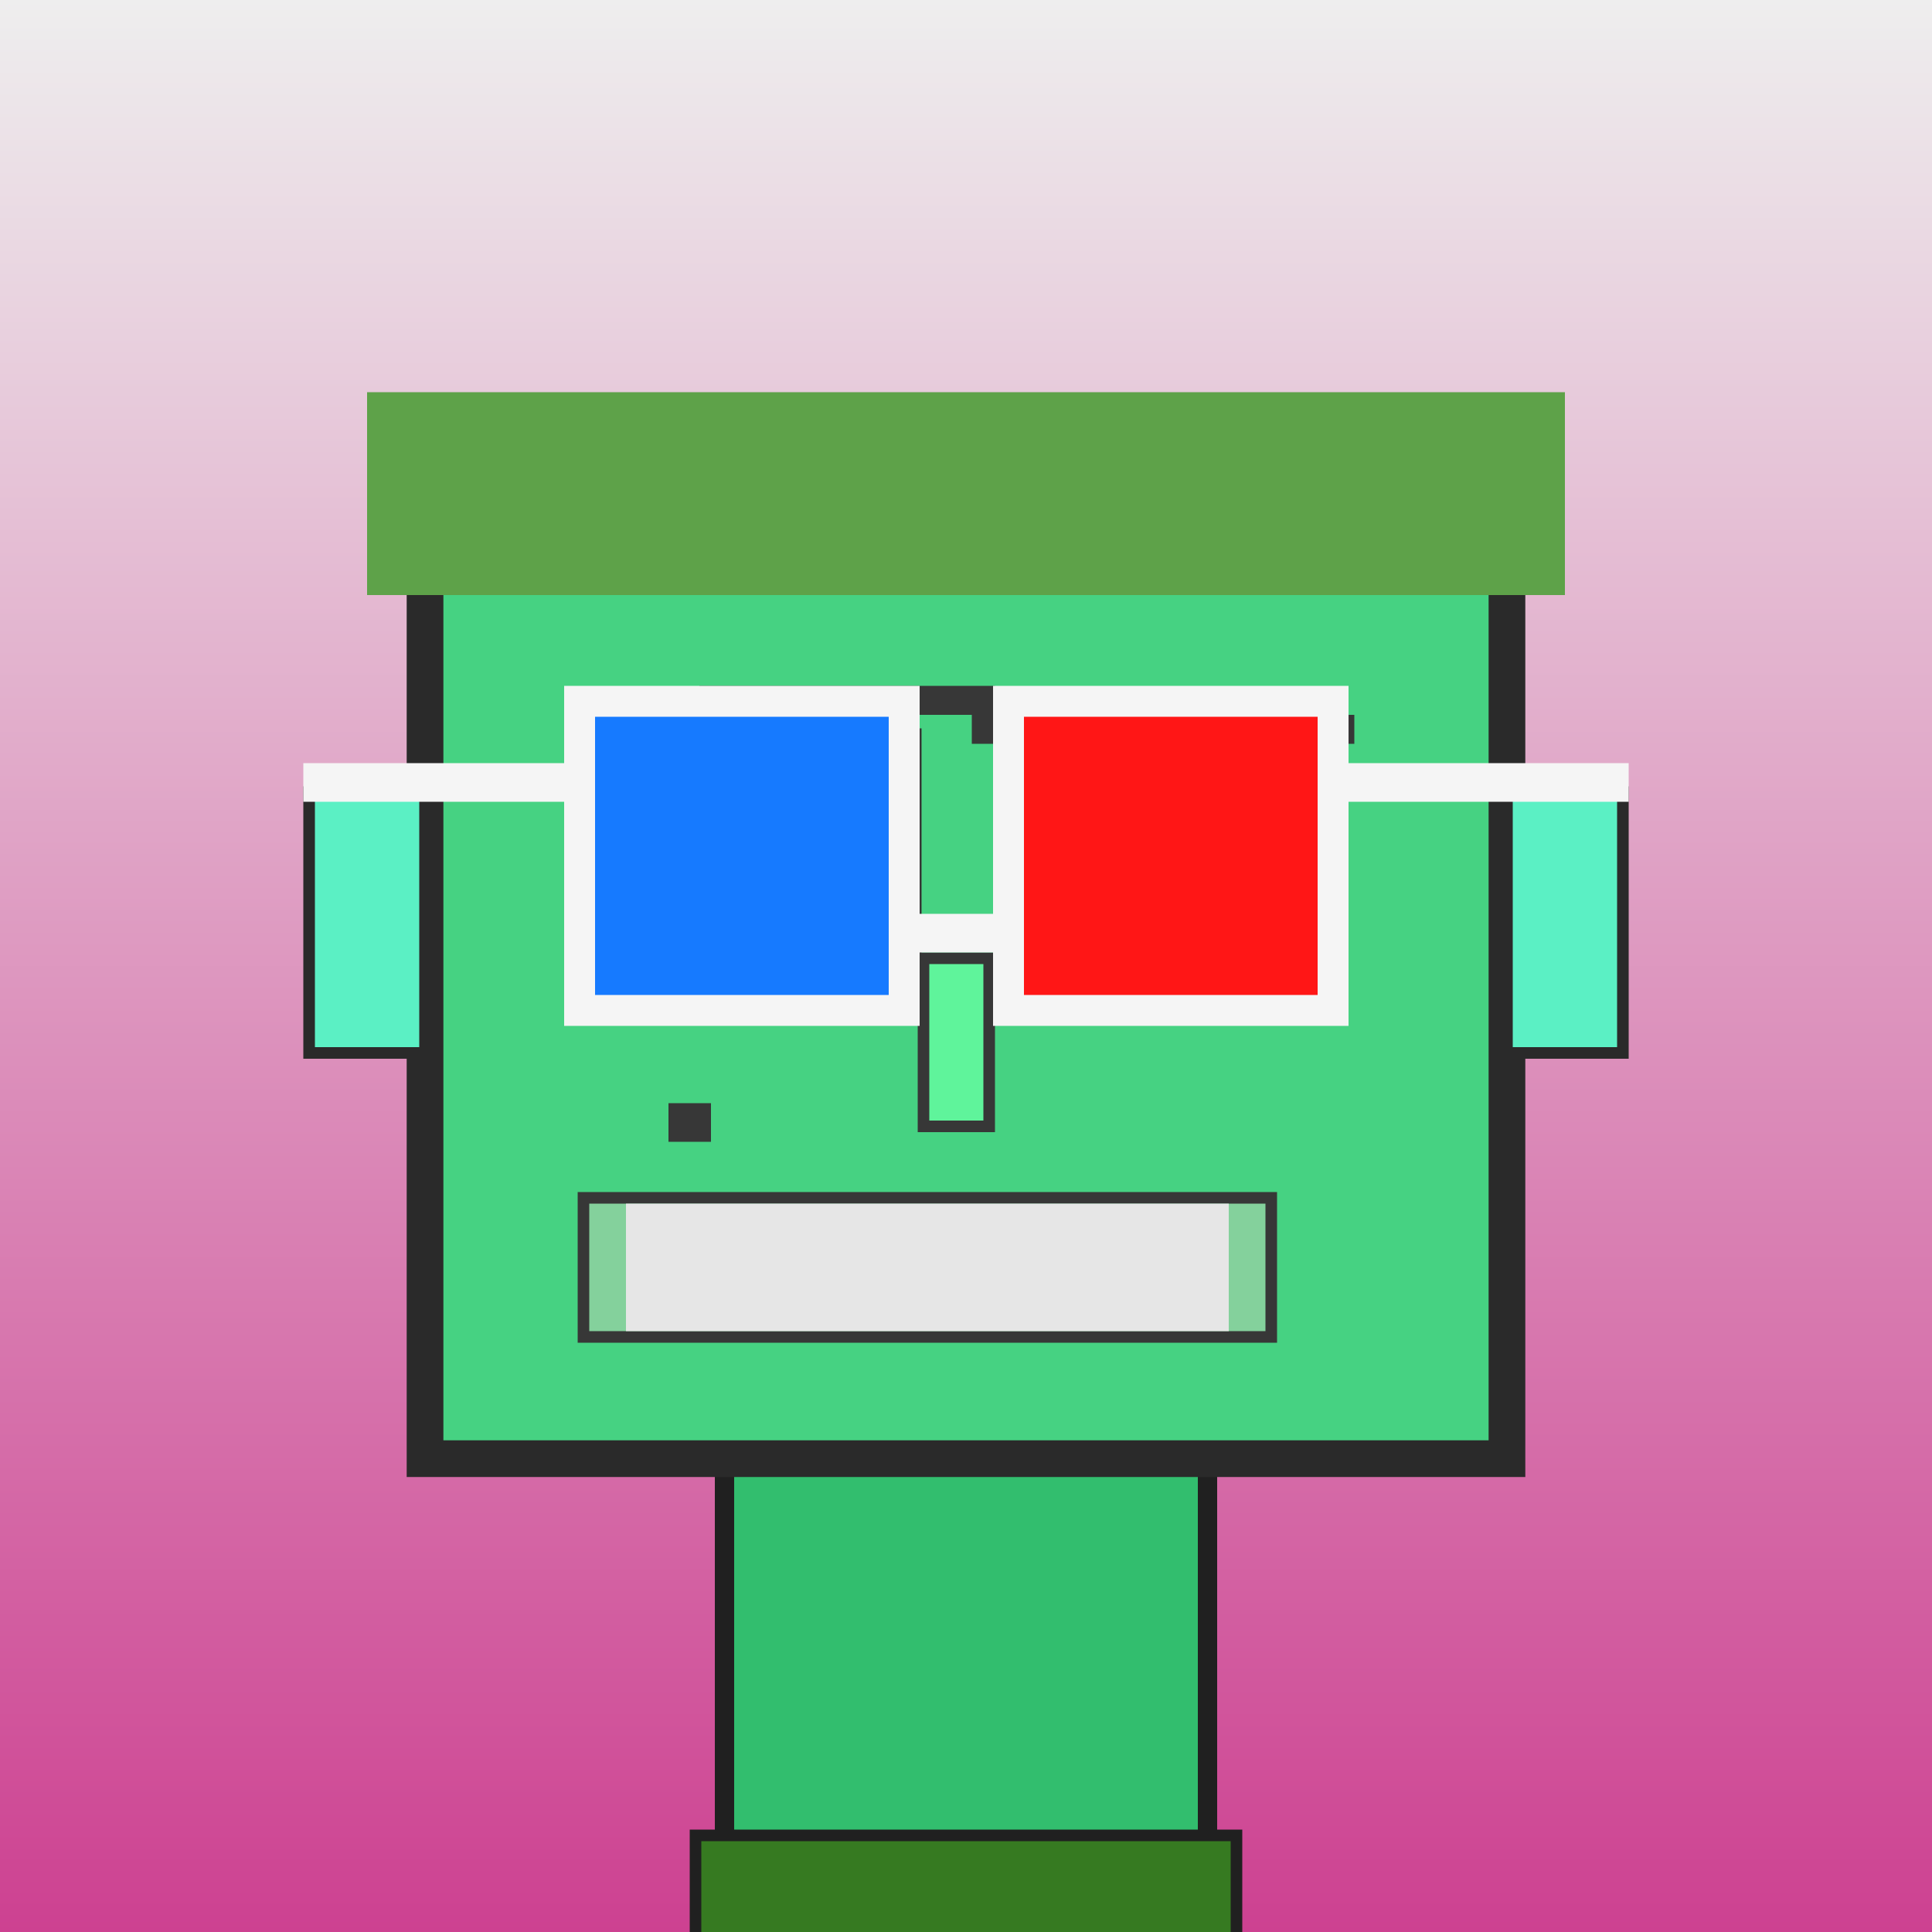 <?xml version="1.0" encoding="utf-8"?><svg viewBox="0 0 1000 1000" xmlns="http://www.w3.org/2000/svg"><defs><linearGradient gradientUnits="userSpaceOnUse" x1="500" y1="0" x2="500" y2="1000" id="bkStyle"><stop offset="0" style="stop-color: #eeeeee"/><stop offset="1" style="stop-color: rgb(205, 65, 145)"/></linearGradient></defs><rect id="background" width="1000" height="1000"  style="fill: url(#bkStyle);" onclick="background.style.fill='rgba(0,0,0,0)'"/><rect x="375" y="755" width="250" height="255" style="fill: rgb(50, 190, 110); stroke-width: 10px; stroke: rgb(32, 32, 32);"/><rect x="220" y="245" width="560" height="510" style="fill: rgb(70, 210, 130); stroke-width: 19px; stroke: rgb(42, 42, 42);"/><rect x="381" y="380" width="93" height="120" style="fill: rgb(99, 239, 195); stroke-width: 6px; stroke: rgb(55, 55, 55);"/><rect x="542" y="391" width="138" height="115" style="fill: rgb(99, 239, 195); stroke-width: 6px; stroke: rgb(55, 55, 55);"/><rect x="381" y="454" width="36" height="46" style="fill: rgb(32,32,32); stroke-width: 6px; stroke: rgb(55,55,55);"/><rect x="542" y="453" width="69" height="53" style="fill: rgb(32,32,32); stroke-width: 6px; stroke: rgb(55,55,55);"/><rect x="478" y="496" width="34" height="87" style="fill: rgb(95, 244, 155); stroke-width: 6px; stroke: rgb(55, 55, 55);"/><rect x="160" y="410" width="60" height="135" style="fill: rgb(91, 240, 196); stroke-width: 6px; stroke: rgb(42, 42, 42);"/><rect x="780" y="410" width="60" height="135" style="fill: rgb(91, 240, 196); stroke-width: 6px; stroke: rgb(42, 42, 42);"/><rect x="362" y="355" width="153" height="15" style="fill: rgb(55, 55, 55); stroke-width: 0px; stroke: rgb(0, 0, 0);"/><rect x="503" y="370" width="198" height="15" style="fill: rgb(55, 55, 55); stroke-width: 0px; stroke: rgb(0, 0, 0);"/><rect x="302" y="620" width="356" height="72" style="fill: rgb(132, 209, 156); stroke-width: 6px; stroke: rgb(55, 55, 55);"/><rect x="324" y="623" width="312" height="66" style="fill: rgb(230, 230, 230); stroke-width: 0px; stroke: rgb(0, 0, 0);"/><rect x="346" y="571" width="22" height="20" style="fill: rgb(55, 55, 55); stroke-width: 0px; stroke: rgb(0, 0, 0);"/><rect x="468" y="473" width="54" height="20" style="fill: rgb(245,245,245);"/><rect x="300" y="363" width="168" height="160" style="fill: rgb(22,122,255); stroke-width: 16px; stroke: rgb(245,245,245);"/><rect x="522" y="363" width="168" height="160" style="fill: rgb(255,22,22); stroke-width: 16px; stroke: rgb(245,245,245);"/><rect x="157" y="395" width="150" height="20" style="fill: rgb(245,245,245);"/><rect x="683" y="395" width="160" height="20" style="fill: rgb(245,245,245);"/><rect x="190" y="203" width="620" height="105" style="fill: rgb(94, 162, 73); stroke-width: 0px; stroke: rgb(0, 0, 0);"/><rect x="360" y="950" width="280" height="62" style="fill: rgb(54, 122, 33); stroke-width: 6px; stroke: rgb(32, 32, 32);"/></svg>